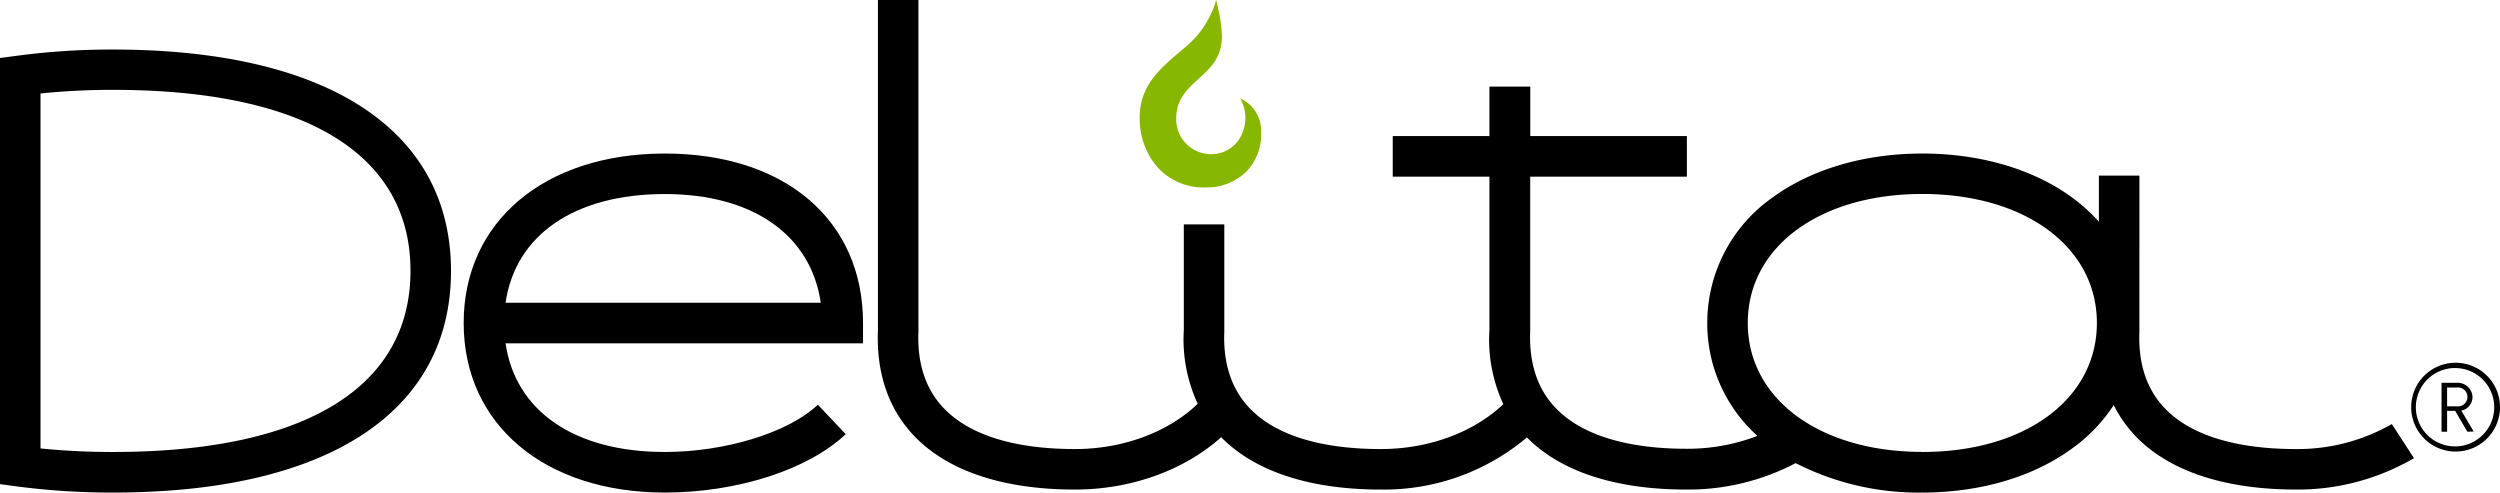 <svg id="Layer_1" data-name="Layer 1" xmlns="http://www.w3.org/2000/svg" viewBox="0 0 359.2 70.77"><defs><style>.cls-1{fill:#88b700;}</style></defs><path class="cls-1" d="M174.74,0c.1.42.19.82.27,1.18a20.45,20.45,0,0,1,.55,3.93c.05,3.1-1.58,4.6-3.31,6.18S169,14.29,169,17a5,5,0,0,0,5,5.15h.11a4.76,4.76,0,0,0,3.55-1.63,5.65,5.65,0,0,0,.53-6.37,5,5,0,0,1,3,4.7A7.63,7.63,0,0,1,179,24.73a8.12,8.12,0,0,1-5.46,2.2h-.39a8.88,8.88,0,0,1-6.93-3,10.63,10.63,0,0,1-2.47-6.81c-.07-4.71,2.72-7.09,5.95-9.84l.94-.8A13.51,13.51,0,0,0,174.74,0"/><path d="M95.51,22.06c-17.28,0-28.89,9.79-28.89,24.35S78.23,70.77,95.51,70.77c10.43,0,20.64-3.3,26-8.39l-4-4.23c-4.22,4-13.27,6.79-22,6.79-13,0-21.47-5.9-22.87-15.61H124V46.41C124,31.62,112.79,22.06,95.51,22.06ZM72.64,43.5c1.4-9.71,9.89-15.62,22.87-15.62,12.72,0,21,5.91,22.42,15.62Z"/><path d="M16.27,7.12A102.61,102.61,0,0,0,2.52,8L0,8.33V69.56l2.52.34a104.3,104.3,0,0,0,13.75.87c30.85,0,48.53-11.6,48.53-31.83S47.12,7.12,16.27,7.12Zm0,57.82a102.17,102.17,0,0,1-10.45-.51v-51a102.09,102.09,0,0,1,10.45-.52c27.54,0,42.71,9.24,42.71,26S43.81,64.94,16.27,64.94Z"/><path d="M352.81,64.88a6.38,6.38,0,1,1,6.39-6.38A6.38,6.38,0,0,1,352.81,64.88Zm0-12a5.63,5.63,0,1,0,5.56,5.62A5.63,5.63,0,0,0,352.81,52.88Zm1.7,9.15-1.75-3H351.6v3h-.8V55h2.26A2.13,2.13,0,0,1,355.25,57a2,2,0,0,1-1.61,2l1.78,3ZM353,55.68H351.6v2.7H353a1.36,1.36,0,1,0,0-2.7Z"/><path d="M343.66,60.93a27.24,27.24,0,0,1-13.77,3.59c-8.65,0-15.18-2-18.86-5.87-2.6-2.71-3.83-6.43-3.64-11V25.23h-5.82v6.63a24.93,24.93,0,0,0-3.86-3.49c-5.56-4.07-13.2-6.31-21.51-6.31s-15.94,2.24-21.51,6.31a22,22,0,0,0-9.39,18,21.71,21.71,0,0,0,7.21,16.26,28.05,28.05,0,0,1-10.14,1.85c-8.66,0-15.18-2-18.86-5.87-2.61-2.71-3.83-6.43-3.65-11V25.38h22.51V19.55H219.87V12.44H214v7.11H200.11v5.83H214V47.43a22,22,0,0,0,2,10.64c-4.28,4.06-10.72,6.45-17.59,6.45-8.65,0-15.18-2-18.86-5.87-2.6-2.71-3.83-6.43-3.64-11V32.24h-5.82V47.43a22,22,0,0,0,2,10.59c-4.27,4.09-10.73,6.5-17.63,6.5-8.65,0-15.18-2-18.86-5.87-2.6-2.71-3.83-6.43-3.64-11V0h-5.82V47.43c-.24,6.24,1.53,11.37,5.26,15.26,4.81,5,12.78,7.65,23.06,7.65,8.05,0,15.7-2.77,21-7.52,4.83,4.92,12.75,7.52,22.93,7.52a31.85,31.85,0,0,0,21-7.49c4.82,4.9,12.73,7.49,22.89,7.49A33.15,33.15,0,0,0,258,66.54a38.78,38.78,0,0,0,18.19,4.23c8.31,0,15.95-2.25,21.51-6.32a23.36,23.36,0,0,0,6-6.25,18.33,18.33,0,0,0,3.16,4.49c4.81,5,12.78,7.65,23.06,7.65a33.16,33.16,0,0,0,16.92-4.51Zm-67.46,4c-14.77,0-25.08-7.62-25.08-18.53s10.31-18.53,25.08-18.53,25.08,7.62,25.08,18.53S291,64.94,276.2,64.94Z"/></svg>